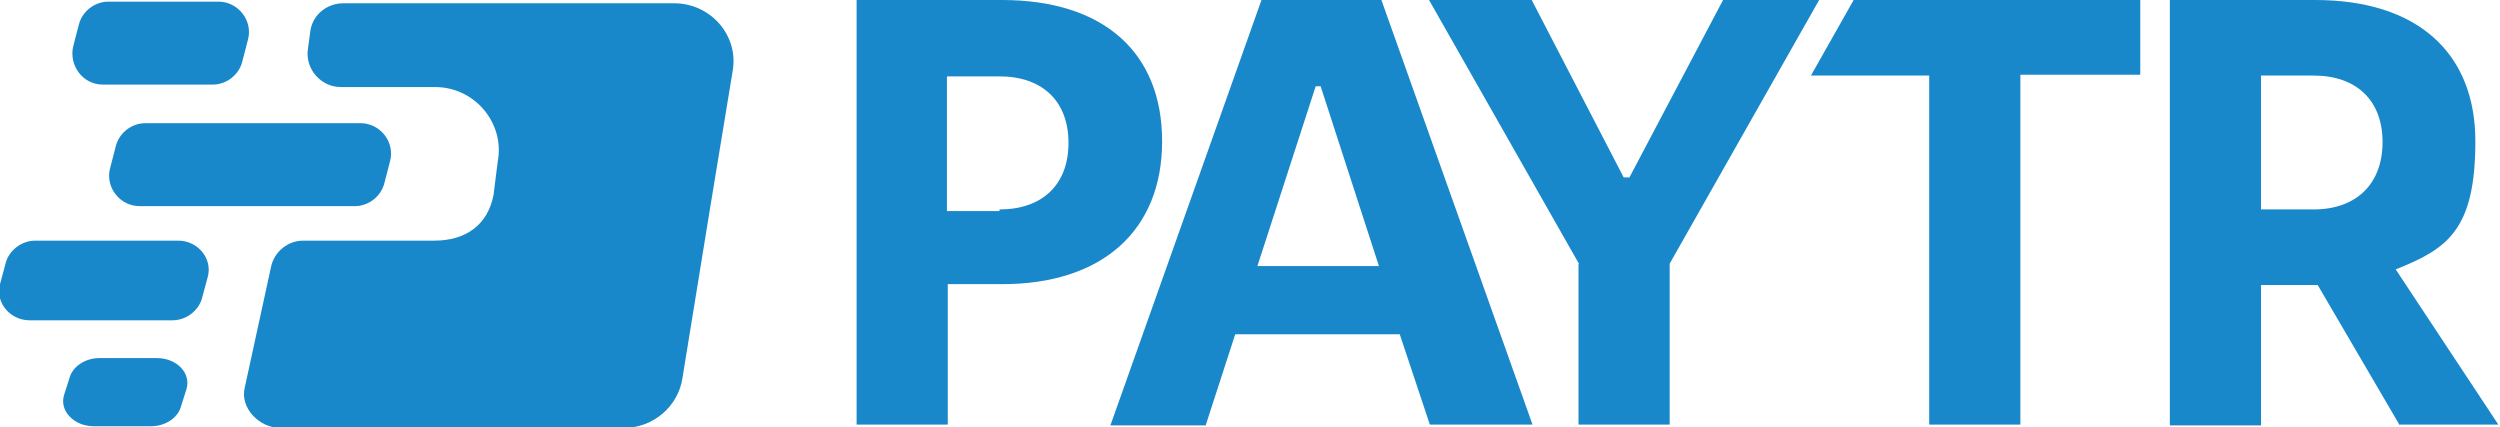 <?xml version="1.0" encoding="UTF-8"?>
<svg id="Layer_2" xmlns="http://www.w3.org/2000/svg" version="1.1" viewBox="0 0 304.4 52">
  <!-- Generator: Adobe Illustrator 29.8.2, SVG Export Plug-In . SVG Version: 2.1.1 Build 3)  -->
  <defs>
    <style>
      .st0, .st1 {
        fill: #1988cb;
      }

      .st1 {
        fill-rule: evenodd;
      }
    </style>
  </defs>
  <g id="WQ_PAYTR_LOGO">
    <g id="PAYTR_LOGO_BLACK">
      <path class="st1" d="M50.9,29.3h-14c-1.8,0-3.5,1.3-3.9,3.2l-3.2,14.7c-.6,2.5,1.8,4.9,4.3,4.9h41.9c3.5,0,6.6-2.6,7.1-6.1l3.4-20.9,2.7-16.4c.8-4.4-2.7-8.3-7.1-8.3h-40.3c-2,0-3.7,1.4-4,3.3l-.3,2.2c-.4,2.4,1.5,4.7,4,4.7h11.5c4.8,0,8.5,4.4,7.6,9.1l-.5,4c-.7,3.7-3.4,5.6-7.2,5.6"/>
      <path class="st1" d="M19.1,43.6h-7c-1.7,0-3.2,1-3.6,2.3l-.7,2.2c-.6,1.9,1.2,3.8,3.6,3.8h7c1.7,0,3.2-1,3.6-2.3l.7-2.2c.6-2-1.2-3.8-3.6-3.8Z"/>
      <path class="st1" d="M21.7,29.3H4.3c-1.7,0-3.2,1.2-3.6,2.7l-.7,2.6c-.6,2.2,1.2,4.4,3.6,4.4h17.4c1.7,0,3.2-1.2,3.6-2.7l.7-2.6c.6-2.2-1.2-4.4-3.6-4.4h0Z"/>
      <path class="st1" d="M12.5,10.3h13.4c1.7,0,3.2-1.2,3.6-2.8l.7-2.7c.6-2.3-1.2-4.6-3.6-4.6h-13.4c-1.7,0-3.2,1.2-3.6,2.8l-.7,2.7c-.5,2.3,1.2,4.6,3.6,4.6Z"/>
      <path class="st1" d="M14.1,17.8l-.7,2.7c-.6,2.3,1.2,4.6,3.6,4.6h26.2c1.7,0,3.2-1.2,3.6-2.8l.7-2.7c.6-2.3-1.2-4.6-3.6-4.6h-26.2c-1.7,0-3.2,1.2-3.6,2.8Z"/>
      <path class="st0" d="M104.3,0h17.7c12.4,0,19.5,6.4,19.5,17.2s-7.2,17.4-19.5,17.4h-6.6v17.1h-11.1V0ZM121.7,25.5c5.2,0,8.4-3,8.4-8.1s-3.2-8.1-8.4-8.1h-6.4v16.4h6.4Z"/>
      <path class="st0" d="M170.6,40.7h-20.2l-3.6,11.1h-11.6L153.6,0h14.6l18.4,51.7h-12.5l-3.7-11.1h0ZM167.9,32.4l-7.1-21.9h-.6l-7.1,21.9h14.9,0Z"/>
      <path class="st0" d="M192.3,32.2L174,0h12.5l11.2,21.6h.7L209.8,0h11.7l-18.2,32.1v19.6h-11.1v-19.6Z"/>
      <path class="st0" d="M235,9.2h-14.5L225.7,0h34.9v9.1h-14.6v42.6h-11.1V9.2h0Z"/>
      <path class="st0" d="M292.2,51.8l-10-17.1h-6.9v17.1h-11.1V0h17.7c12.4,0,19.5,6.4,19.5,17.2s-3.4,13.1-9.7,15.6l12.5,18.9h-12.1,0ZM275.3,25.5h6.4c5.2,0,8.4-3.1,8.4-8.2s-3.2-8.1-8.4-8.1h-6.4v16.3Z"/>
    </g>
  </g>
</svg>